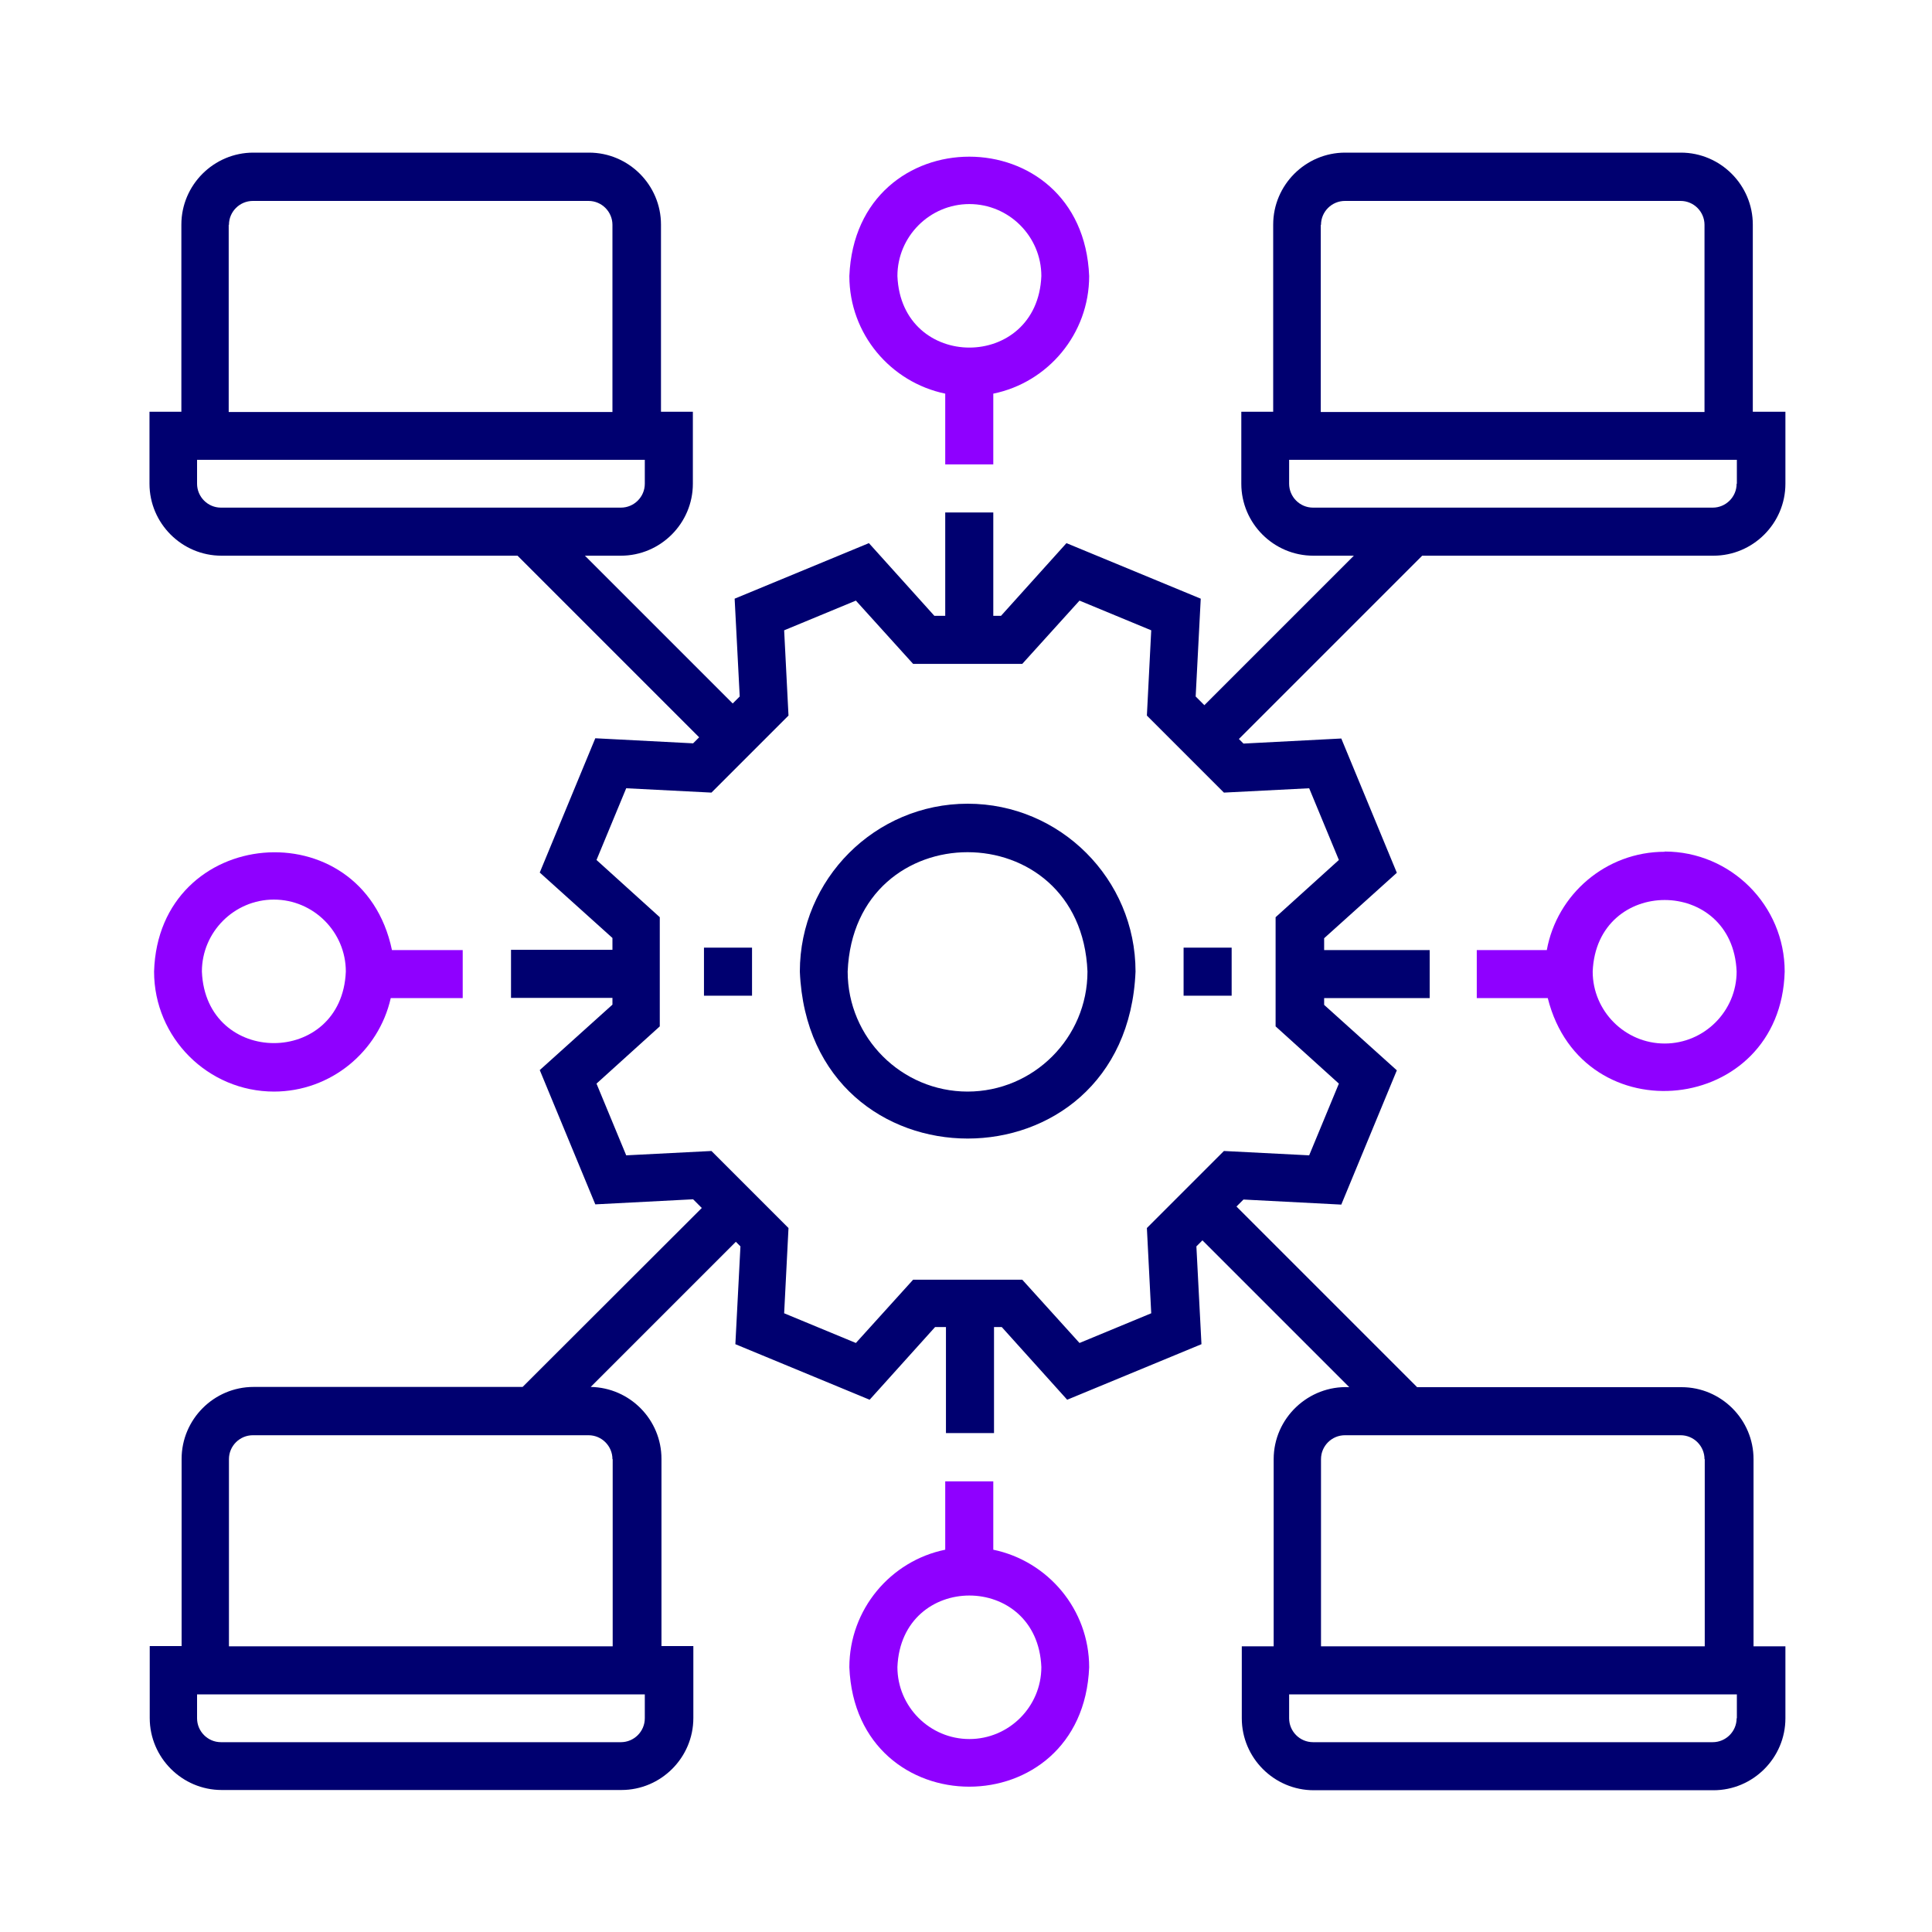 <?xml version="1.0" encoding="UTF-8"?><svg id="Layer_18" xmlns="http://www.w3.org/2000/svg" viewBox="0 0 80 80"><defs><style>.cls-1{fill:#8f00ff;}.cls-2{fill:#000070;}</style></defs><path class="cls-1" d="M68.93,35.27c-2.43,0-4.46,1.76-4.88,4.07h-2.9v1.99h2.94c1.43,5.7,9.65,4.84,9.81-1.1,0-2.74-2.23-4.97-4.97-4.97h0ZM68.93,43.21c-1.64,0-2.98-1.34-2.98-2.98.16-3.95,5.8-3.95,5.96,0,0,1.64-1.34,2.98-2.98,2.98Z"/><path class="cls-1" d="M11.34,45.2c2.36,0,4.34-1.66,4.84-3.87h2.98v-1.99h-2.93c-1.23-5.88-9.67-5.16-9.85.89,0,2.74,2.23,4.97,4.97,4.97h0ZM11.34,37.25c1.64,0,2.98,1.34,2.98,2.98-.16,3.95-5.8,3.95-5.96,0,0-1.64,1.34-2.98,2.98-2.98Z"/><path class="cls-1" d="M41.13,64.17v-2.83h-1.99v2.83c-2.26.46-3.97,2.47-3.97,4.87.27,6.59,9.66,6.59,9.93,0,0-2.4-1.71-4.4-3.97-4.87ZM40.14,72.01c-1.64,0-2.98-1.34-2.98-2.98.16-3.95,5.8-3.95,5.96,0,0,1.64-1.34,2.98-2.98,2.98Z"/><path class="cls-1" d="M39.14,16.3v2.93h1.99v-2.93c2.26-.46,3.97-2.47,3.97-4.87-.27-6.59-9.66-6.59-9.93,0,0,2.4,1.71,4.4,3.97,4.87ZM40.14,8.45c1.64,0,2.98,1.34,2.98,2.98-.16,3.95-5.8,3.95-5.96,0,0-1.64,1.34-2.98,2.98-2.98Z"/><path class="cls-2" d="M72.58,17.05v-7.75c0-1.64-1.34-2.98-2.98-2.98h-13.9c-1.64,0-2.98,1.34-2.98,2.98v7.75h-1.32v2.98c0,1.64,1.34,2.98,2.98,2.98h1.68l-6.19,6.19-.36-.36.21-4.05-5.56-2.3-2.71,3.01h-.32v-4.28h-1.99v4.28h-.45l-2.71-3.01-5.56,2.3.21,4.05-.29.29-6.12-6.12h1.49c1.64,0,2.98-1.34,2.98-2.98v-2.98h-1.32v-7.75c0-1.64-1.34-2.98-2.98-2.98h-13.9c-1.64,0-2.98,1.34-2.98,2.98v7.75h-1.32v2.98c0,1.64,1.34,2.98,2.98,2.98h12.26l7.52,7.52-.25.25-4.05-.21-2.3,5.56,3.01,2.71v.49h-4.2v1.99h4.2v.28l-3.01,2.71,2.3,5.56,4.05-.21.36.36-7.42,7.41h-11.14c-1.64,0-2.98,1.34-2.98,2.98v7.75h-1.32v2.98c0,1.64,1.34,2.98,2.98,2.98h16.55c1.64,0,2.98-1.34,2.98-2.98v-2.98h-1.32v-7.75c0-1.63-1.31-2.95-2.93-2.98l6.01-6.01.19.19-.21,4.05,5.56,2.3,2.71-3.01h.45v4.39h1.99v-4.39h.32l2.71,3.01,5.56-2.3-.21-4.05.25-.25,6.08,6.08c-1.69-.08-3.13,1.28-3.13,2.98v7.75h-1.32v2.98c0,1.64,1.34,2.98,2.98,2.98h16.55c1.64,0,2.98-1.34,2.98-2.98v-2.98h-1.32v-7.75c0-1.64-1.34-2.98-2.98-2.98h-10.95l-7.48-7.48.29-.29,4.05.21,2.3-5.56-3.01-2.71v-.28h4.37v-1.99h-4.37v-.49l3.01-2.71-2.3-5.56-4.05.21-.19-.19,7.59-7.59h12.06c1.64,0,2.98-1.34,2.98-2.98v-2.98h-1.32ZM9.48,9.31c0-.55.45-.99.99-.99h13.9c.55,0,.99.45.99.99v7.75h-15.89v-7.75ZM8.16,20.03v-.99h18.54v.99c0,.55-.45.99-.99.99H9.15c-.55,0-.99-.45-.99-.99ZM26.7,71.15c0,.55-.45.99-.99.99H9.15c-.55,0-.99-.45-.99-.99v-.99h18.54v.99ZM25.37,60.42v7.75h-15.89v-7.75c0-.55.45-.99.99-.99h13.9c.55,0,.99.45.99.99ZM71.91,71.15c0,.55-.45.99-.99.99h-16.55c-.55,0-.99-.45-.99-.99v-.99h18.54v.99ZM70.59,60.42v7.75h-15.89v-7.75c0-.55.45-.99.99-.99h13.9c.55,0,.99.45.99.99ZM54.21,32.64l1.23,2.97-2.62,2.37v4.52l2.62,2.37-1.23,2.97-3.53-.18-3.19,3.19.18,3.53-2.97,1.23-2.37-2.62h-4.52l-2.37,2.62-2.97-1.23.18-3.53-3.19-3.19-3.53.18-1.23-2.97,2.62-2.37v-4.52l-2.62-2.37,1.23-2.97,3.53.18,3.19-3.19-.18-3.53,2.97-1.23,2.37,2.62h4.52l2.37-2.62,2.97,1.23-.18,3.53,3.19,3.19,3.53-.18ZM54.7,9.31c0-.55.45-.99.99-.99h13.9c.55,0,.99.45.99.99v7.75h-15.89v-7.75ZM71.91,20.03c0,.55-.45.99-.99.99h-16.55c-.55,0-.99-.45-.99-.99v-.99h18.54v.99Z"/><path class="cls-2" d="M40.07,33.28c-3.83,0-6.95,3.12-6.95,6.95.38,9.22,13.52,9.22,13.9,0,0-3.83-3.12-6.95-6.95-6.95h0ZM40.07,45.2c-2.74,0-4.97-2.23-4.97-4.97.27-6.59,9.66-6.59,9.93,0,0,2.74-2.23,4.97-4.97,4.97Z"/><path class="cls-2" d="M29.15,39.24h1.99v1.99h-1.99v-1.99Z"/><path class="cls-2" d="M49.01,39.24h1.99v1.99h-1.99v-1.99Z"/></svg>
